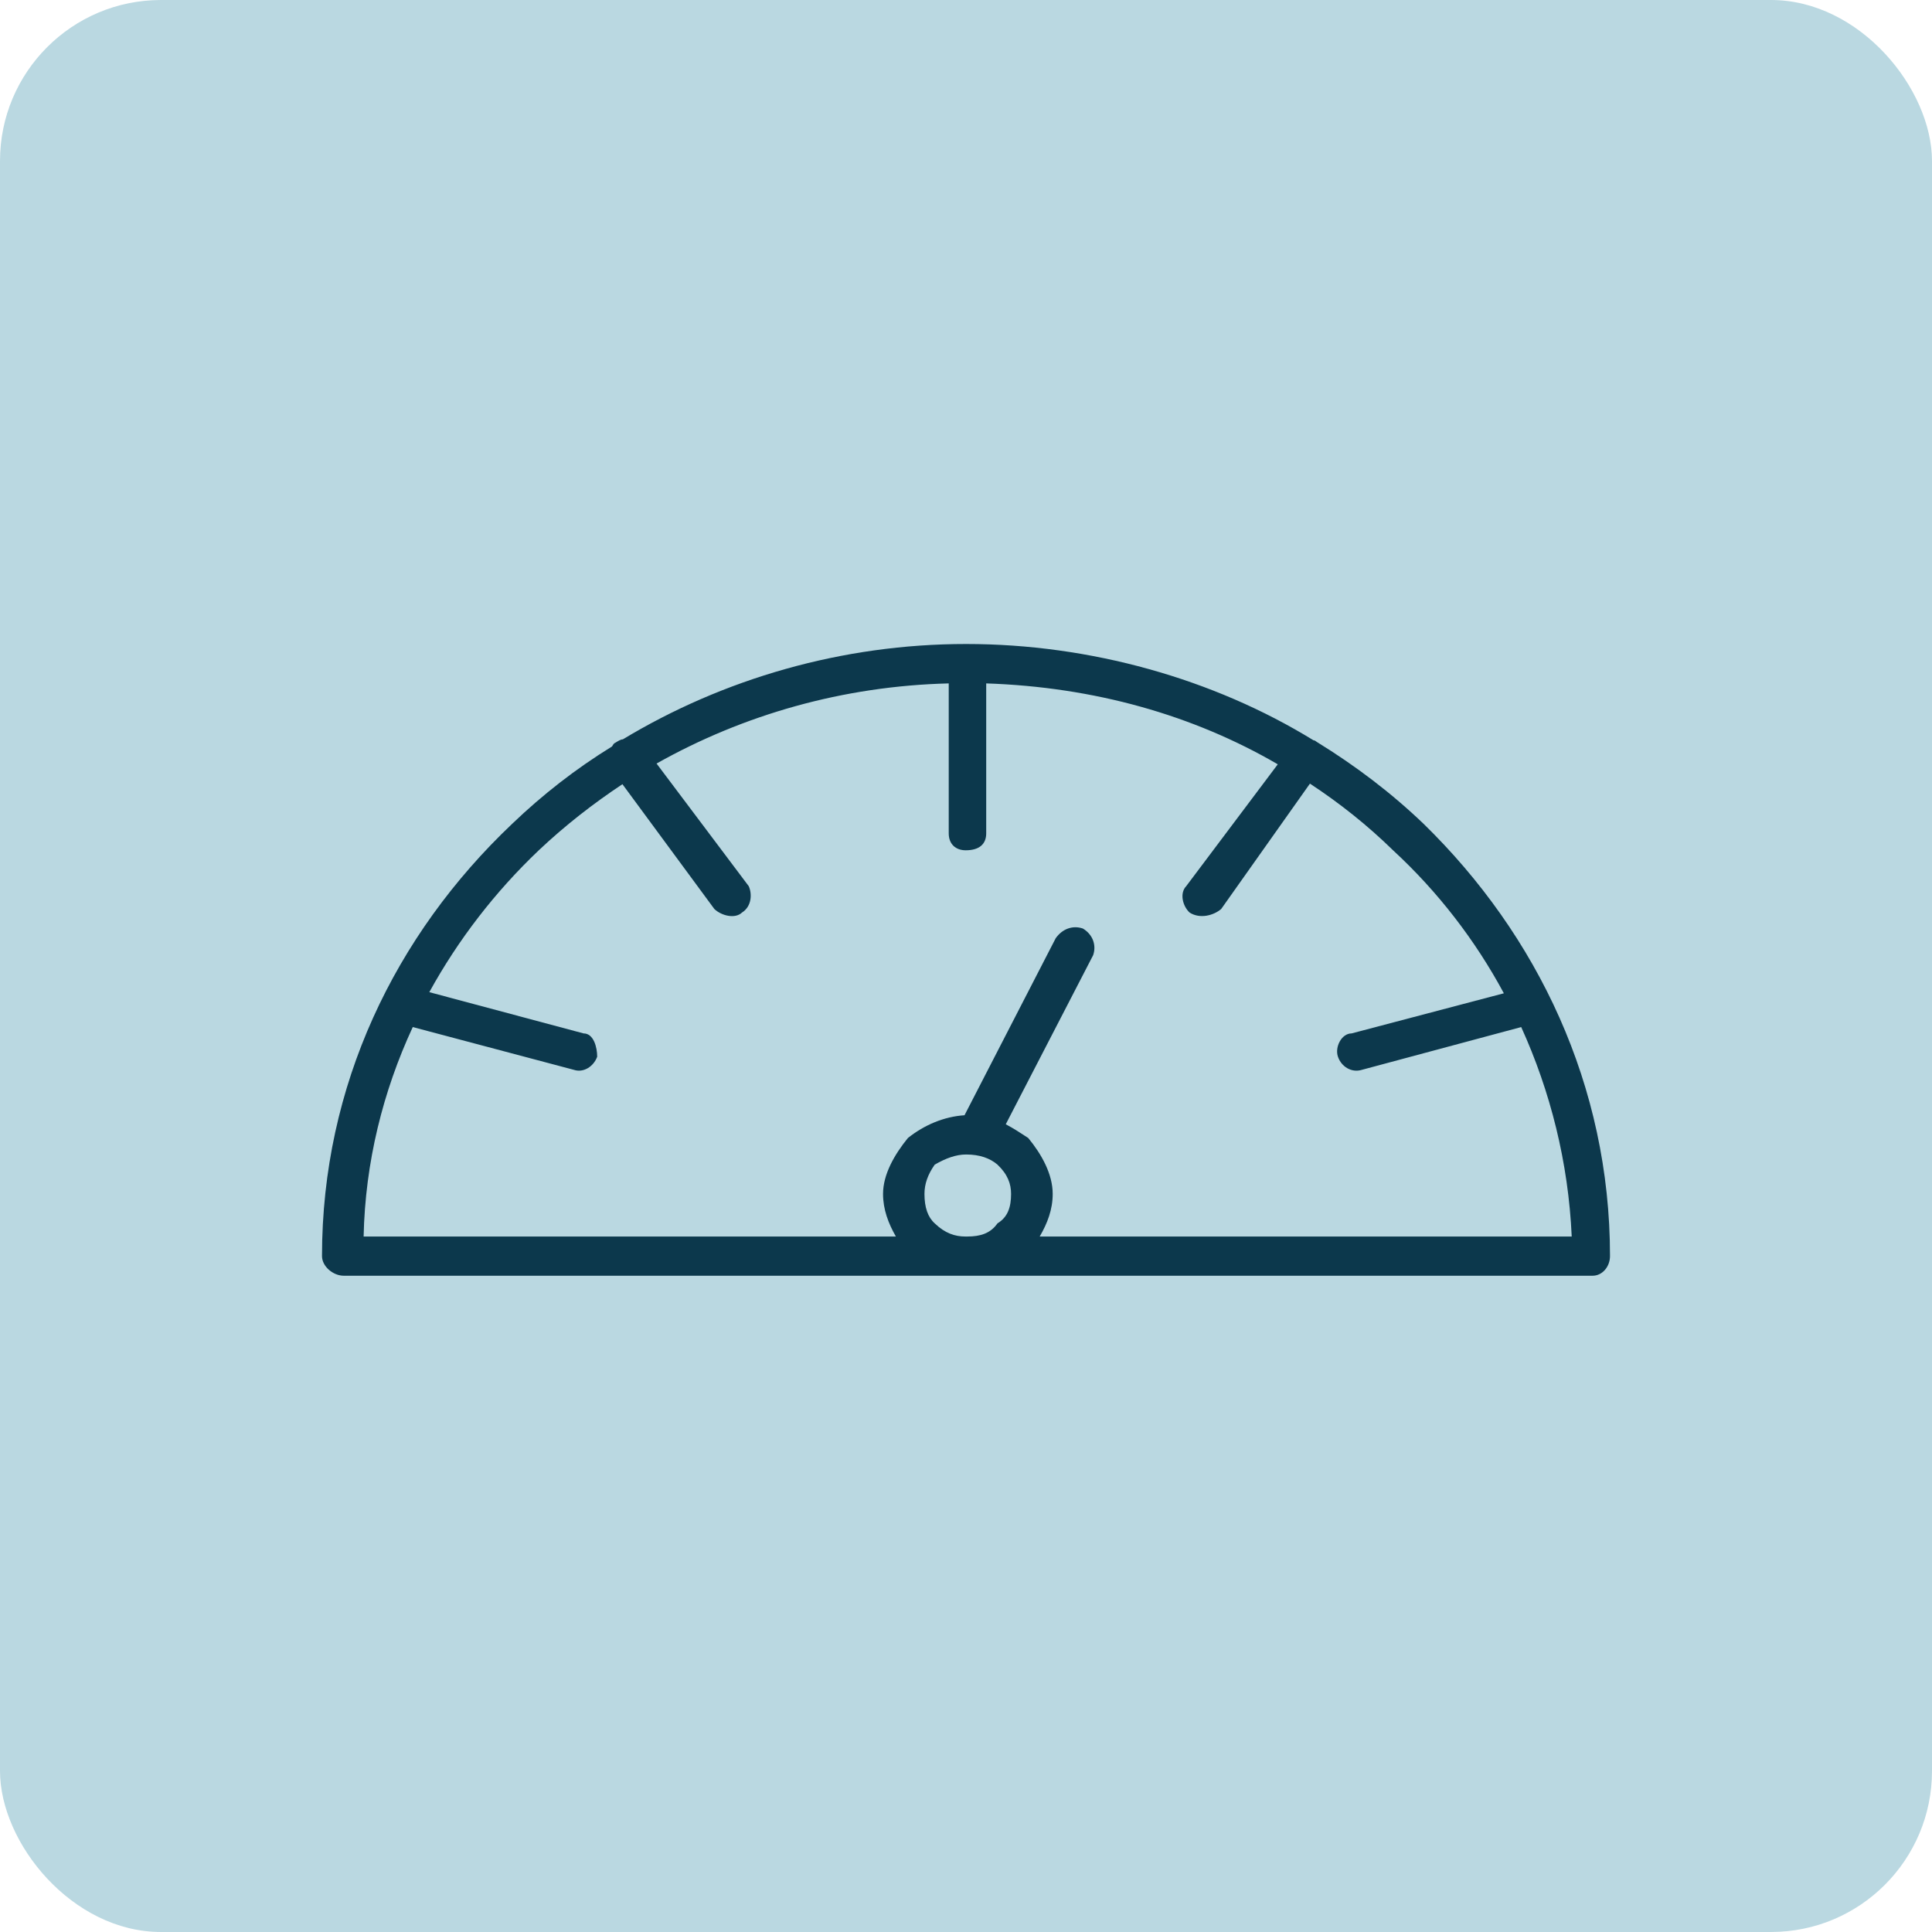 <svg width="48" height="48" viewBox="0 0 48 48" fill="none" xmlns="http://www.w3.org/2000/svg">
<rect opacity="0.32" width="48" height="48" rx="4" fill="#28859F"/>
<path fill-rule="evenodd" clip-rule="evenodd" d="M9.044 30.721H22.258C22.071 30.394 21.939 30.049 21.939 29.662C21.939 29.177 22.223 28.683 22.557 28.273C22.968 27.946 23.458 27.741 23.963 27.708L26.228 23.311C26.399 23.069 26.659 22.985 26.904 23.069C27.159 23.223 27.242 23.493 27.159 23.731L24.988 27.932C25.184 28.035 25.375 28.161 25.546 28.273C25.88 28.678 26.154 29.172 26.154 29.662C26.154 30.049 26.022 30.394 25.831 30.721H39.049C38.966 28.879 38.52 27.116 37.794 25.517L33.834 26.58C33.579 26.659 33.325 26.501 33.241 26.254C33.158 26.016 33.33 25.675 33.579 25.675L37.363 24.678C36.653 23.358 35.721 22.15 34.614 21.129C33.986 20.514 33.285 19.954 32.545 19.469L30.34 22.584C30.149 22.747 29.81 22.836 29.555 22.672C29.384 22.514 29.301 22.192 29.472 22.015L31.746 18.989C29.639 17.762 27.178 17.068 24.502 16.979V20.705C24.502 20.971 24.331 21.125 23.993 21.125C23.743 21.125 23.571 20.971 23.571 20.705V16.979C20.944 17.044 18.464 17.758 16.312 18.97L18.601 22.015C18.685 22.192 18.685 22.514 18.435 22.672C18.263 22.836 17.925 22.752 17.748 22.584L15.464 19.483C14.734 19.968 14.038 20.509 13.382 21.129C12.308 22.15 11.387 23.339 10.666 24.65L14.499 25.675C14.749 25.675 14.837 26.02 14.837 26.254C14.749 26.496 14.499 26.659 14.259 26.58L10.255 25.517C9.514 27.116 9.073 28.879 9.034 30.721H9.044ZM23.983 30.721H24.032C24.36 30.721 24.61 30.641 24.782 30.394C25.037 30.24 25.12 29.993 25.12 29.662C25.12 29.415 25.037 29.177 24.782 28.935C24.596 28.776 24.341 28.683 24.003 28.683C23.753 28.683 23.498 28.776 23.223 28.935C23.052 29.177 22.968 29.415 22.968 29.662C22.968 29.998 23.052 30.24 23.223 30.394C23.478 30.641 23.728 30.721 23.983 30.721ZM32.633 18.392C32.663 18.392 32.687 18.411 32.717 18.434C33.687 19.031 34.569 19.702 35.368 20.467C38.196 23.227 40 26.972 40 31.206C40 31.471 39.809 31.695 39.569 31.695H8.539C8.279 31.695 8 31.467 8 31.206C8 26.972 9.813 23.227 12.725 20.467C13.48 19.744 14.303 19.101 15.205 18.546C15.234 18.499 15.249 18.467 15.288 18.453C15.357 18.411 15.42 18.369 15.474 18.369C17.964 16.867 20.915 16 24.003 16C27.09 16 30.154 16.867 32.633 18.392Z" fill="#0C384C"/>
</svg>
